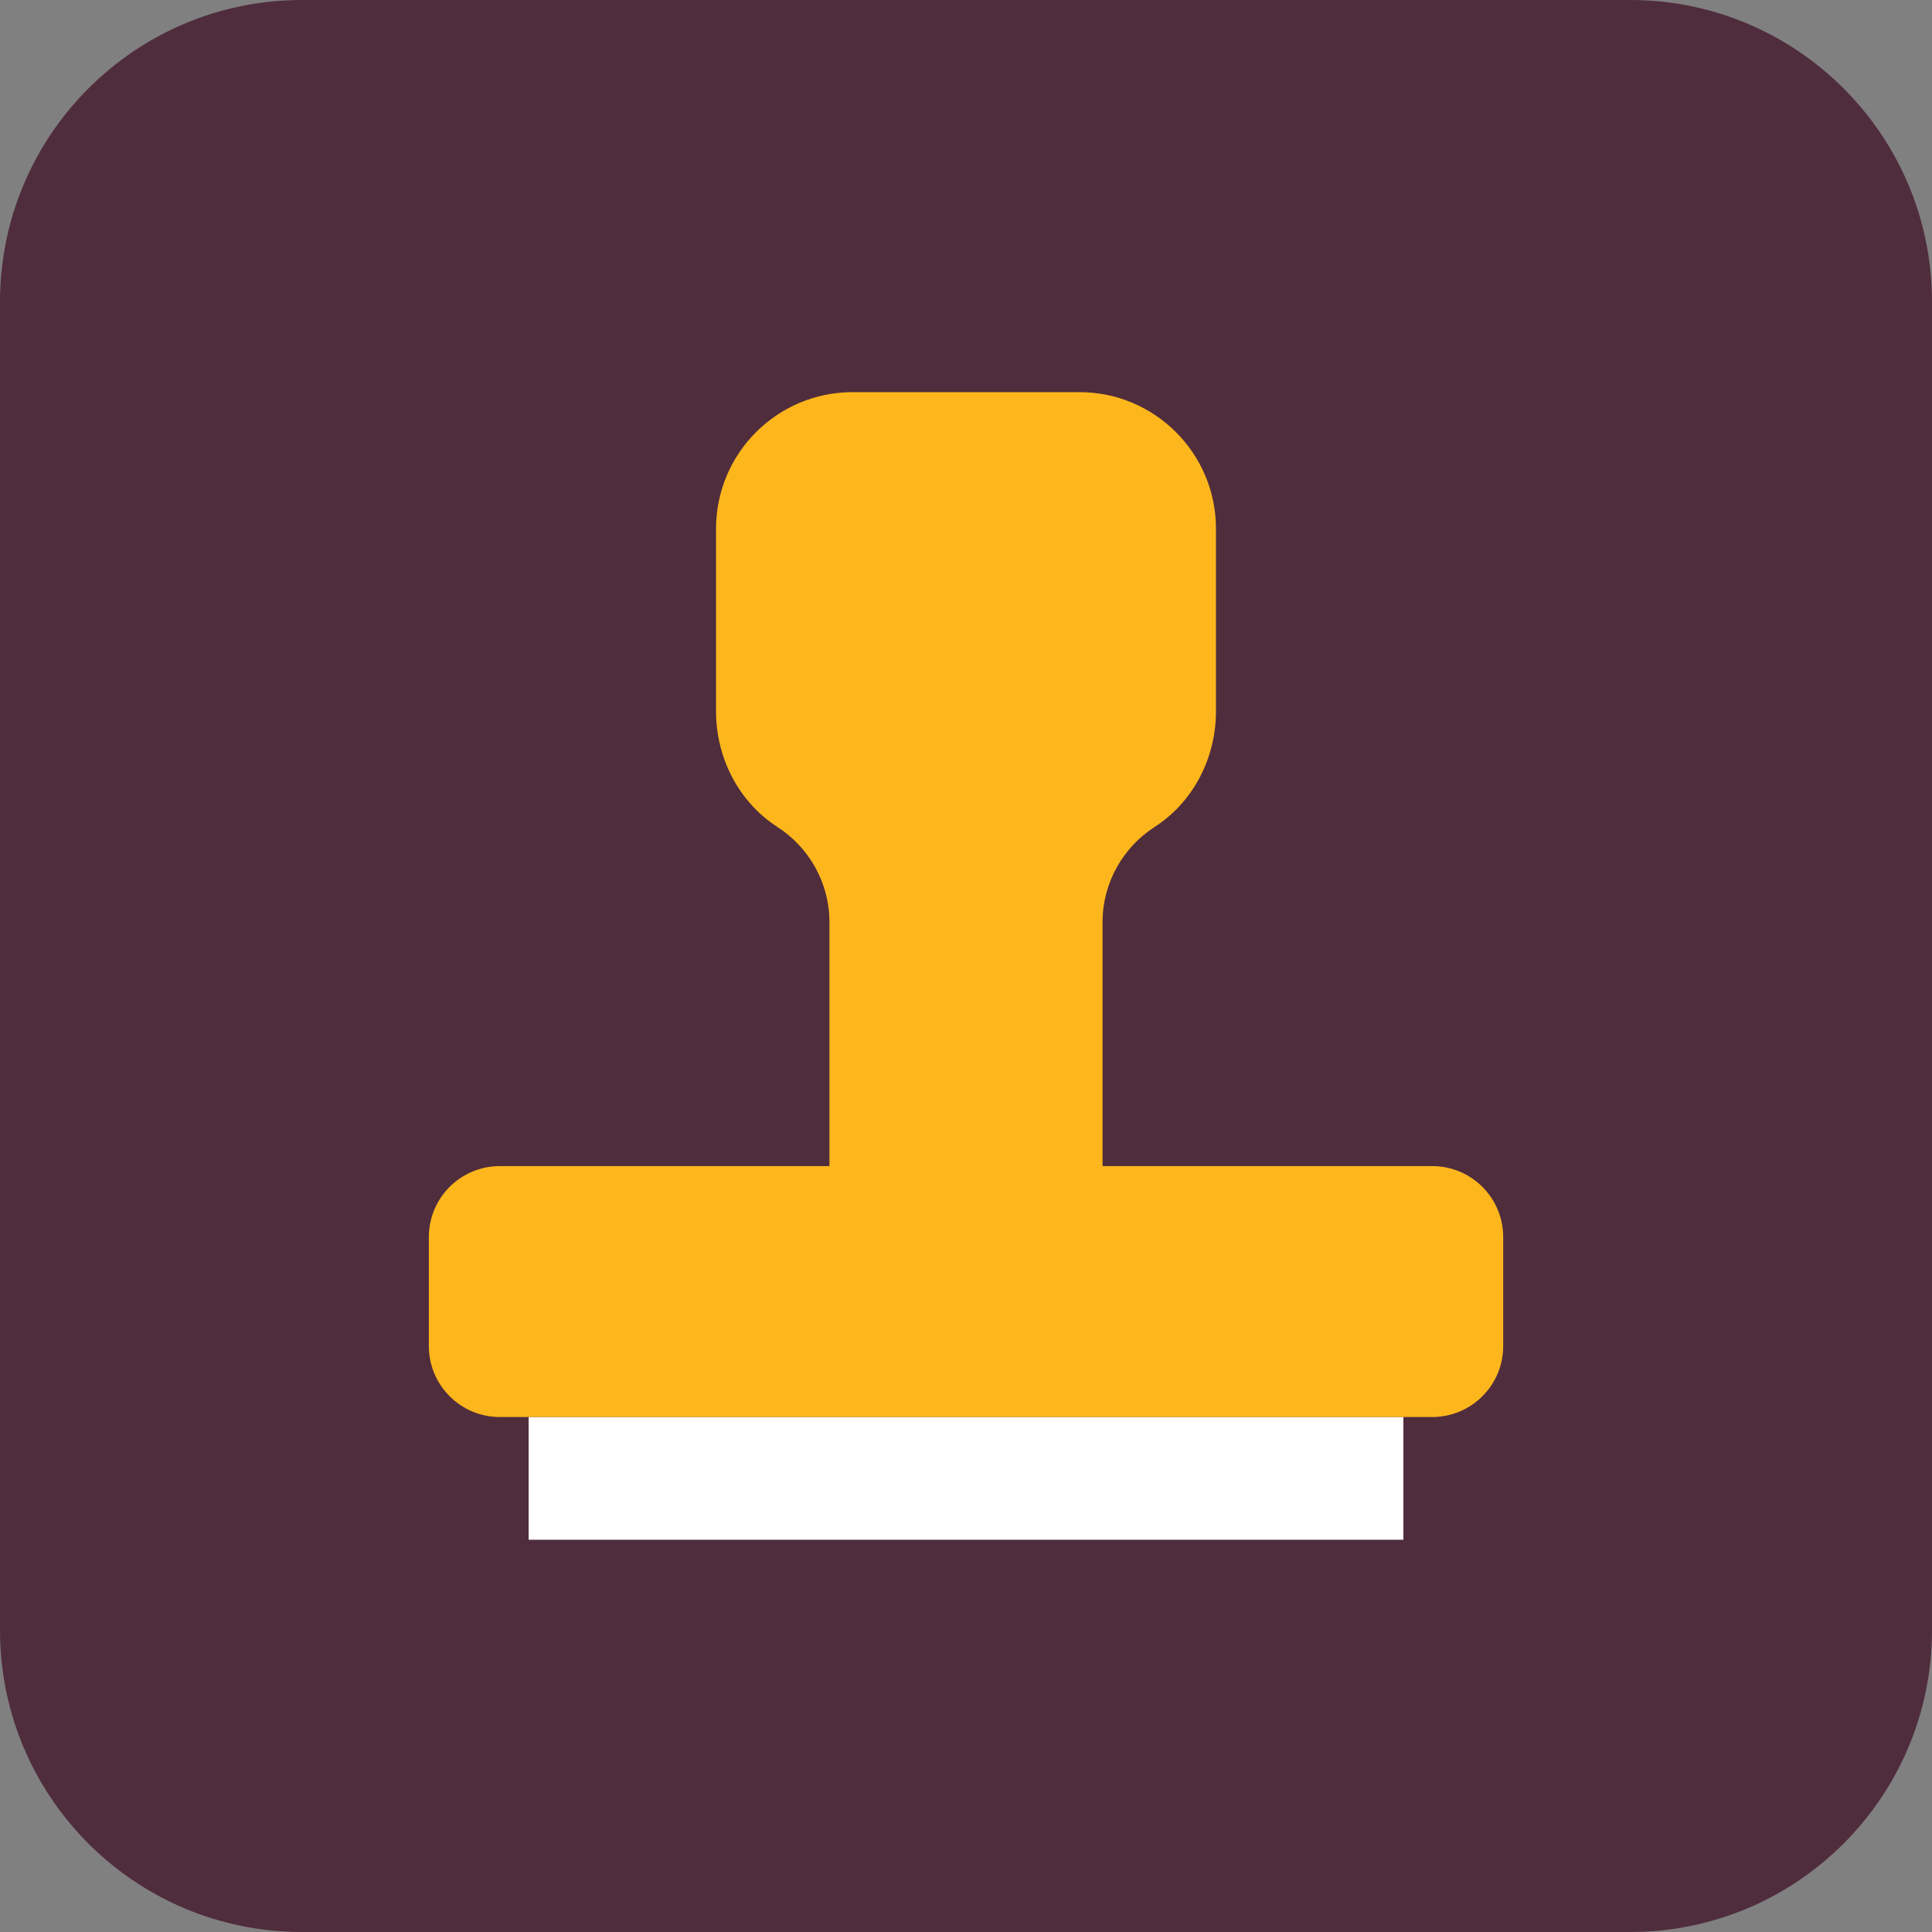 <?xml version="1.0" encoding="utf-8"?>
<svg xmlns="http://www.w3.org/2000/svg" width="40" height="40" viewBox="0 0 40 40" fill="none">
<rect x="0" y="0" width="40" height="40" fill="#808080" stroke="none"/>
<g clip-path="url(#clip0_1441_445427)">
<path d="M33.75 0H6.25C2.798 0 0 2.798 0 6.25V33.75C0 37.202 2.798 40 6.25 40H33.75C37.202 40 40 37.202 40 33.75V6.25C40 2.798 37.202 0 33.75 0Z" fill="#502D3C"/>
<path d="M29.055 29.338H10.945V31.879H29.055V29.338Z" fill="white"/>
<path d="M29.652 24.143H22.827V19.096C22.827 18.268 23.256 17.54 23.904 17.122C24.71 16.602 25.175 15.688 25.175 14.729V10.946C25.175 9.385 23.909 8.119 22.348 8.119H17.652C16.091 8.119 14.825 9.385 14.825 10.946V14.729C14.825 15.688 15.29 16.601 16.096 17.122C16.744 17.54 17.173 18.268 17.173 19.096V24.143H10.348C9.537 24.143 8.879 24.8 8.879 25.612V27.868C8.879 28.68 9.537 29.338 10.348 29.338H29.652C30.464 29.338 31.122 28.68 31.122 27.868V25.612C31.122 24.8 30.464 24.143 29.652 24.143H29.652Z" fill="#FDB71C"/>
</g>
<defs>
<clipPath id="clip0_1441_445427">
<rect width="40" height="40" fill="white"/>
</clipPath>
</defs>
</svg>